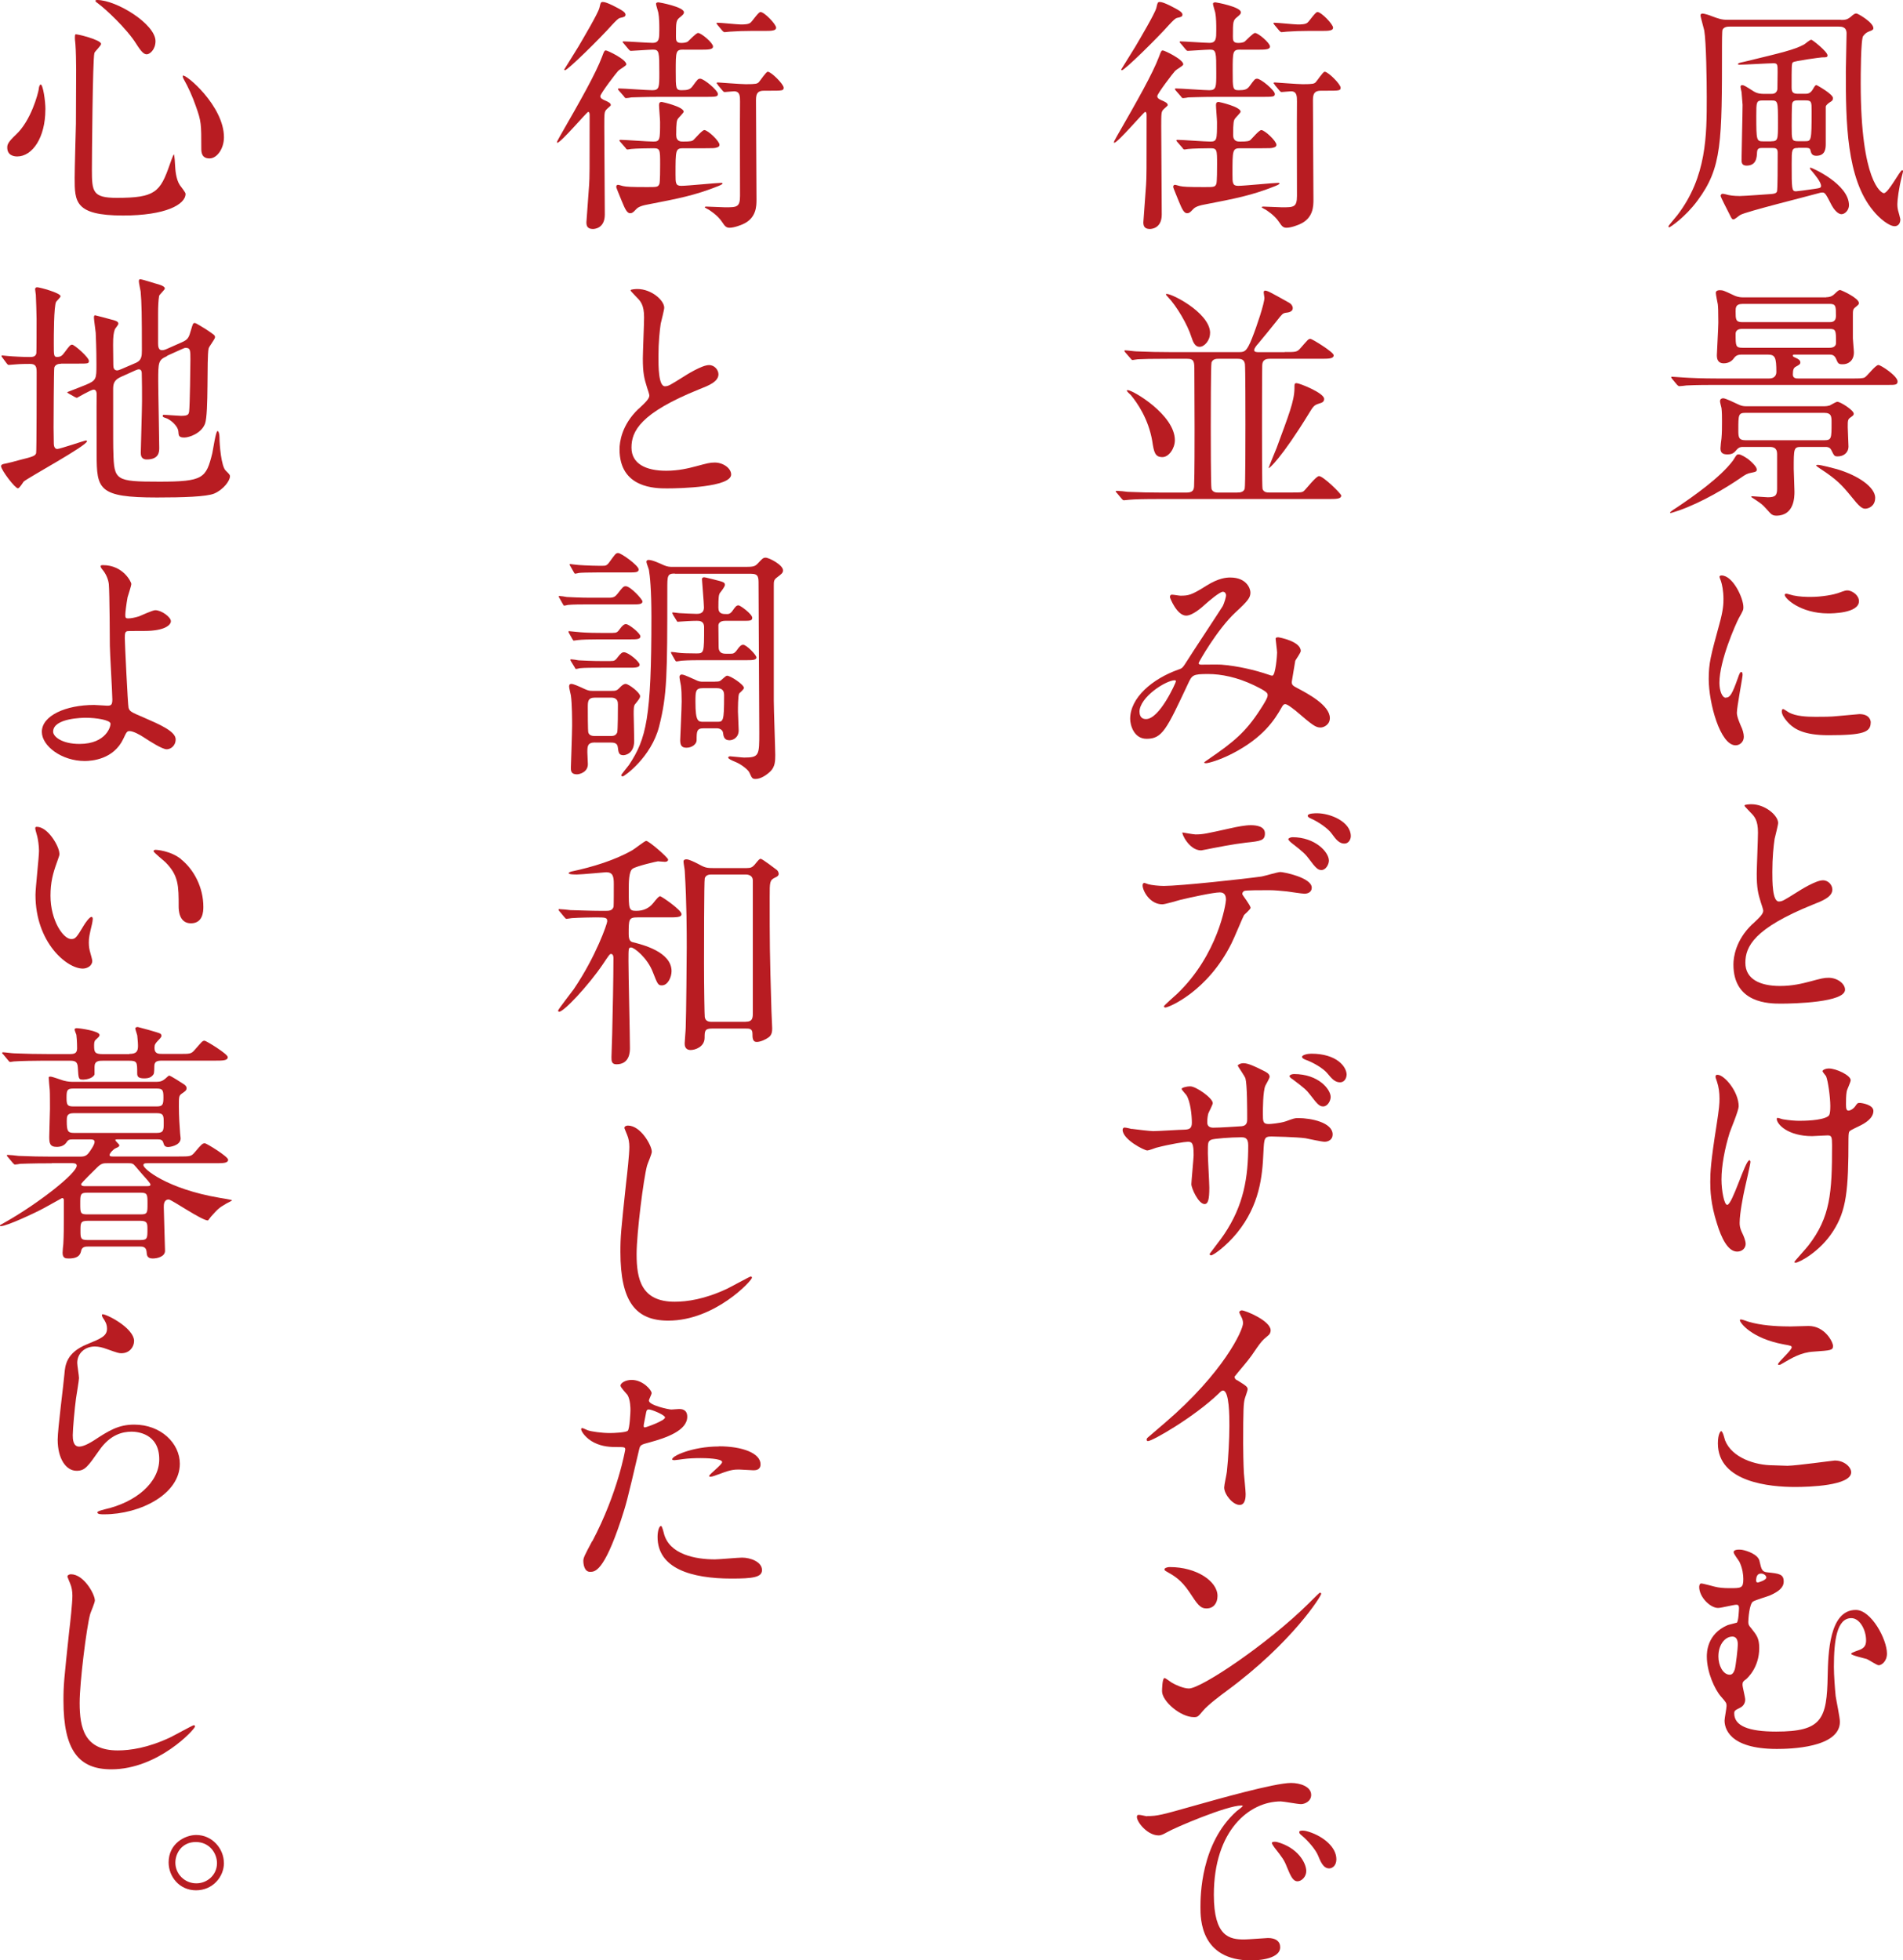 <?xml version="1.0" encoding="UTF-8"?><svg id="_レイヤー_2" xmlns="http://www.w3.org/2000/svg" viewBox="0 0 259.68 267.51"><defs><style>.cls-1{fill:#b81c22;}</style></defs><g id="_背景"><path class="cls-1" d="M251.22,2.72c.54,0,.82-.03,1.26-.37.54-.48.65-.51.85-.51s2.31,1.22,2.31,2.01c0,.14-.07.27-.51.41-.37.14-.54.24-.88.65-.34.41-.34,5.61-.34,6.49,0,13.43,2.82,14.96,3.16,14.96.61,0,2.21-3.13,2.48-3.13.07,0,.14.03.14.14,0,.07-.14.58-.17.71-.41,1.56-.61,3.26-.61,3.77,0,.1,0,.48.1.88.03.07.31,1.12.31,1.19,0,.65-.37.95-.78.95-.75,0-2.07-1.05-2.92-2.11-3.67-4.39-3.74-12.14-3.74-18.97,0-.75.1-4.39.1-5.24,0-.92-.71-.92-1.12-.92h-14.79c-.27,0-.82,0-1.02.44-.07.17-.07,1.94-.07,2.18,0,13.22,0,16.62-3.33,21.11-1.7,2.31-3.77,3.67-3.88,3.67-.03,0-.1-.07-.1-.14,0-.1.82-1.02,1.22-1.53,4.01-5.24,4.01-10.91,4.01-16.05,0-2.18-.07-7.58-.34-9.15-.07-.34-.51-1.84-.51-2.07,0-.14.1-.24.27-.24.2,0,.92.2,1.22.34.99.37,1.39.51,2.18.51h15.5ZM245.37,20.19c-.88,0-.88.2-.88,2.18,0,3.37,0,3.74.58,3.74.17,0,1.6-.2,1.87-.24,1.43-.2,1.56-.2,1.56-.51,0-.51-.85-1.53-1.22-1.97-.07-.07-.31-.34-.31-.44,0-.03.03-.07.1-.07.17,0,5.24,2.24,5.24,5.13,0,.65-.54,1.22-1.02,1.22-.54,0-1.09-.75-1.33-1.19-.82-1.6-.92-1.77-1.29-1.77-.14,0-.34.03-.41.07-1.7.48-9.96,2.52-10.78,2.99-.14.07-.75.61-.92.61-.2,0-.27-.1-.51-.61-.44-.85-1.26-2.48-1.26-2.58,0-.2.14-.31.31-.31.1,0,.65.14.75.17.61.14,1.46.14,1.56.14.61,0,4.22-.27,4.25-.27.37-.03.71-.07.82-.34.1-.24.1-3.71.1-5.3,0-.65-.31-.65-.88-.65h-1.16c-.48,0-.75.03-.78.61-.03.65-.07,1.8-1.43,1.8-.68,0-.68-.48-.68-.82,0-1.05.14-6.29.14-7.48,0-.07-.14-1.7-.14-1.73-.03-.14-.14-.61-.14-.71,0-.17.07-.24.24-.24.2,0,.34.07,1.56.85.54.34,1.12.34,1.39.34h.99c.24,0,.71,0,.85-.61,0-.07.03-1.56.03-2.35,0-.99,0-1.22-.54-1.22-.65,0-3.91.2-4.66.2-.1,0-.2,0-.2-.07,0-.14.1-.17.88-.34,5.2-1.26,6.8-1.63,8.13-2.35.14-.07.78-.65.99-.65.14,0,2.21,1.63,2.21,2.14,0,.27-.2.27-.75.27-.14,0-3.81.48-3.98.68-.17.17-.17.48-.17,3.37,0,.58.07.92.85.92h.95c.37,0,.75,0,1.12-.65.24-.41.31-.54.48-.54.03,0,2.24,1.22,2.24,1.77,0,.31-.14.41-.37.54-.2.14-.54.37-.61.61v5.03c0,.61,0,1.7-1.29,1.7-.65,0-.71-.41-.82-.82-.07-.27-.41-.27-.75-.27h-.92ZM241.7,19.28c.92,0,.92-.24.92-2.48,0-2.99,0-3.09-.92-3.09h-1.16c-.88,0-.88.2-.88,2.11,0,3.33.03,3.47.92,3.47h1.12ZM245.34,13.7c-.27,0-.68,0-.78.41-.07.17-.07,2.79-.07,3.09,0,1.87,0,2.07.85,2.07h.95c.88,0,.92,0,.92-4.11,0-1.26,0-1.46-.85-1.46h-1.02Z"/><path class="cls-1" d="M239.73,64.05c0,.31-.14.34-.82.48-.44.07-.75.24-1.33.65-1.94,1.33-5.3,3.37-8.5,4.49-.14.03-.99.34-1.12.34,0,0-.07,0-.07-.07,0-.1.85-.65,1.02-.75,2.07-1.39,5.88-4.05,7.58-6.36.1-.14.41-.68.51-.75.07-.07.2-.07.27-.07.34,0,.99.44,1.33.68.41.34,1.12.99,1.12,1.36ZM249.21,40.56c.34,0,.75-.07,1.12-.44.51-.48.58-.54.78-.54.14,0,2.55,1.09,2.55,1.77,0,.2-.07.24-.48.58-.34.27-.34.41-.34,1.22v3.03c0,.27.14,1.6.14,1.9,0,1.16-.78,1.63-1.5,1.63-.61,0-.65-.07-.95-.78-.24-.54-.65-.54-.92-.54h-4.76c-.1,0-.2,0-.2.14s.1.17.41.31c.31.14.61.31.61.61,0,.24-.1.31-.65.61-.24.14-.37.37-.37,1.05,0,.54.48.54.75.54h7.38c.82,0,1.39,0,1.67-.14.31-.14,1.46-1.7,1.87-1.7.34,0,2.62,1.5,2.62,2.24,0,.48-.34.48-1.26.48h-23.49c-.99,0-2.65,0-4.05.07-.1.03-.92.1-.99.1-.1,0-.17-.07-.31-.2l-.65-.78q-.14-.17-.14-.24c0-.07.07-.07.1-.07.24,0,1.26.1,1.5.1.99.07,2.75.14,4.69.14h7.07c.99,0,.99-.78.99-.88,0-2.01-.17-2.38-1.19-2.38h-3.57c-.34,0-.75.07-1.02.48-.48.71-1.26.71-1.39.71-.88,0-.95-.68-.95-1.12,0-.31.2-3.74.2-4.45,0-1.6-.03-2.11-.07-2.48-.03-.2-.27-1.29-.27-1.56,0-.34.37-.37.54-.37.44,0,.58.07,1.94.71.14.07.58.27,1.22.27h11.35ZM237.83,60.99c-.17,0-.48,0-.78.31-.41.48-.61.71-1.33.71-.54,0-.95-.14-.95-.82,0-.2.1-1.16.14-1.36.07-.75.07-1.56.07-2.35,0-.51,0-1.26-.07-1.8-.03-.14-.2-.75-.2-.92,0-.37.31-.41.44-.41.31,0,1.5.58,2.01.82.41.2.71.27,1.09.27h10.71c.21,0,.44-.03.71-.1.17-.07.85-.51,1.05-.51.44,0,2.24,1.16,2.24,1.63,0,.17-.1.27-.41.48-.41.27-.41.44-.41,1.36,0,.37.1,2.21.1,2.62,0,.88-.68,1.36-1.46,1.36-.44,0-.48-.03-.88-.85-.2-.44-.61-.44-.85-.44h-3.26c-1.02,0-1.02.2-1.02,2.99,0,.27.1,2.62.1,3.09,0,.71,0,3.3-2.48,3.3-.31,0-.58-.07-.85-.37-.92-1.02-1.02-1.12-1.46-1.43-.24-.17-.78-.54-1.12-.75,0-.1.1-.1.17-.1.1,0,1.87.14,2.11.14,1.02,0,1.26-.27,1.26-1.16v-4.76c0-.82-.51-.95-.99-.95h-3.67ZM237.72,41.48c-.88,0-.88.54-.88,1.02,0,1.05,0,1.46.88,1.46h11.93c.27,0,.88,0,.88-.82,0-1.36,0-1.67-.88-1.67h-11.93ZM237.79,44.88c-.24,0-.95,0-.95.68,0,1.67,0,1.9.95,1.9h11.83c.2,0,.92,0,.92-.68,0-1.67,0-1.9-.92-1.9h-11.83ZM248.91,60.08c1.02,0,1.02-.24,1.02-2.41,0-.82,0-1.33-1.02-1.33h-10.71c-.99,0-.99.27-.99,2.31,0,.95,0,1.43.99,1.43h10.71ZM255.88,67.96c0,1.09-.88,1.46-1.36,1.46-.44,0-.85-.34-1.87-1.63-1.33-1.63-2.04-2.38-4.28-3.84-.17-.1-.54-.37-.54-.44s.17-.07.24-.07c.41,0,2.07.44,2.58.58,2.89.85,5.24,2.45,5.24,3.94Z"/><path class="cls-1" d="M235.51,95.2c.58,0,.88-.54,1.63-2.65.2-.58.31-.85.48-.85s.17.34.17.41c0,.37-.78,4.35-.78,5.17,0,.58.48,1.6.54,1.77.24.48.41,1.05.41,1.5,0,.68-.54,1.16-1.12,1.16-2.11,0-3.67-5.78-3.67-9.04,0-2.18.27-3.16,1.43-7.41.58-2.07.58-2.92.58-3.54,0-1.09-.2-2.01-.34-2.41-.03-.1-.2-.51-.2-.61s.14-.17.27-.17c1.56,0,2.99,3.09,2.99,4.32,0,.37,0,.41-.65,1.56-.37.71-2.62,5.71-2.62,8.77,0,1.02.34,2.04.88,2.04ZM255.27,98.6c0,1.33-1.02,1.73-5.78,1.73-3.33,0-4.59-.85-5.3-1.53-.17-.17-1.05-1.05-1.05-1.7,0-.07,0-.34.17-.34.14,0,.68.41.82.48.99.51,2.38.58,3.64.58.88,0,2.11,0,2.96-.1.48-.03,2.86-.27,2.99-.27,1.29,0,1.56.75,1.56,1.16ZM253.67,82.04c0,1.67-3.77,1.67-4.18,1.67-3.84,0-5.95-2.07-5.95-2.52,0-.07.03-.17.24-.17.1,0,.51.14.95.24.78.17,1.7.2,2.31.2,1.67,0,3.26-.34,3.74-.51,1.02-.37,1.12-.41,1.46-.37.61.1,1.43.68,1.43,1.46Z"/><path class="cls-1" d="M239.15,126.1c1.02-.95,1.46-1.39,1.46-1.84,0-.1-.24-.88-.31-1.05-.41-1.29-.58-2.07-.58-3.98,0-.78.17-4.73.17-5.61,0-1.7-.48-2.21-1.02-2.75-.71-.75-.82-.85-.82-.95,0-.14.82-.17.92-.17,1.94,0,3.67,1.56,3.67,2.55,0,.31-.41,1.84-.48,2.18-.14.95-.31,2.52-.31,4.49,0,1.29,0,4.05.88,4.05.48,0,.68-.14,2.52-1.29.37-.24,2.52-1.6,3.5-1.6.78,0,1.29.68,1.29,1.26,0,1.02-1.39,1.56-2.62,2.04-8.09,3.26-9.25,5.75-9.25,7.96s1.97,3.16,4.73,3.16c1.7,0,3.06-.34,4.08-.61,1.53-.41,1.9-.51,2.55-.51,1.16,0,2.24.78,2.24,1.63,0,1.73-6.94,1.9-8.74,1.9-1.56,0-6.49,0-6.49-5.34,0-.95.27-3.3,2.58-5.51Z"/><path class="cls-1" d="M237.25,150.99c0,.58-1.05,3.06-1.22,3.57-.68,2.18-1.12,4.56-1.12,6.39,0,1.53.37,3.47.78,3.47.71,0,2.45-6.09,3.03-6.09.1,0,.14.14.14.24,0,.27-.68,3.23-.82,3.84-.14.65-.65,3.13-.65,4.45,0,.31,0,.71.41,1.53.07.14.41.88.41,1.36,0,.54-.44,1.05-1.16,1.05-1.29,0-2.18-1.94-2.75-3.81-.88-2.72-.92-4.66-.92-5.71,0-1.33.07-2.75.85-7.68.37-2.38.41-2.99.41-3.67,0-.82-.1-1.6-.34-2.31-.17-.51-.2-.58-.2-.68s0-.27.27-.27c.92,0,2.89,2.28,2.89,4.32ZM252.24,155.38c0,7.04-.27,9.82-2.11,12.65-1.8,2.82-4.66,4.28-5.1,4.28-.07,0-.17,0-.17-.1s1.67-1.9,1.94-2.28c2.96-3.84,3.2-7.14,3.2-13.63,0-1.16-.07-1.36-.61-1.36-.34,0-1.84.1-2.11.1-3.33,0-4.83-1.63-4.83-2.35,0-.07.03-.14.1-.14.2,0,.54.17.78.2.82.14,1.7.2,2.14.2.51,0,3.06,0,3.98-.61.17-.14.31-.27.31-1.43s-.31-3.43-.58-4.05c-.07-.1-.48-.58-.48-.68,0-.17.41-.37.88-.37.95,0,2.96.92,2.96,1.6,0,.27-.51,1.29-.54,1.53-.1.54-.1,1.29-.1,1.77,0,.58.07.85.34.85.31,0,.75-.34.88-.54.34-.48.34-.51.68-.51.24,0,1.84.24,1.84,1.09,0,1.02-1.16,1.7-1.94,2.07-1.05.51-1.26.61-1.36.78-.1.2-.1.78-.1.92Z"/><path class="cls-1" d="M244.01,200.02c1.02,0,6.19-.71,6.36-.71,1.33,0,2.24.92,2.24,1.6,0,1.84-5.78,2.01-7.65,2.01-3.37,0-10.54-.61-10.54-5.95,0-1.29.37-1.67.44-1.67.24,0,.48,1.09.54,1.26.95,2.38,4.11,3.4,6.53,3.4.24,0,1.73.07,2.07.07ZM244.11,181.02c.41,0,2.31-.07,2.69-.07,2.24,0,3.33,2.21,3.33,2.72,0,.61-.31.61-2.65.78-1.73.1-2.99.88-4.28,1.63-.34.2-.34.17-.48.17-.03,0-.1,0-.1-.07,0-.31,1.87-1.9,1.87-2.31,0-.2-.1-.24-1.09-.41-4.42-.82-5.98-2.96-5.98-3.3,0-.1.1-.1.17-.1.2,0,.95.31,1.12.34,1.53.44,3.47.61,5.41.61Z"/><path class="cls-1" d="M240.1,213.04c.27,1.16.34,1.46,1.09,1.53,1.6.17,2.21.24,2.21,1.26,0,.85-.75,1.39-1.9,1.9-.34.14-1.94.61-2.28.82-.51.31-.65,2.41-.65,2.79s.1.51.37.82c.78.99,1.12,1.39,1.12,2.75,0,2.65-1.6,4.08-1.8,4.25-.38.27-.48.37-.48.75,0,.31.37,1.7.37,2.04,0,.2-.07.82-.75,1.12-.61.31-.75.37-.75.75,0,1.7,1.94,2.48,5.71,2.48,6.25,0,6.94-1.67,7.04-7.62.07-2.99.2-8.98,3.84-8.98,2.11,0,4.25,4.01,4.25,5.95,0,1.12-.78,1.6-1.12,1.6-.27,0-1.36-.75-1.63-.85-.34-.1-2.14-.51-2.14-.71s1.19-.51,1.39-.65c.51-.27.65-.65.65-1.19,0-1.46-.88-3.03-2.01-3.03-1.97,0-2.38,2.99-2.38,6.66,0,1.12.14,2.99.24,3.98.07.51.58,2.92.58,3.5,0,3.57-6.87,3.71-8.6,3.71-6.7,0-7.14-2.99-7.14-3.88,0-.31.27-1.67.27-1.97,0-.44-.07-.51-.75-1.29-.85-.95-1.94-3.33-1.94-5.47,0-.51,0-3.06,2.82-4.28.17-.07,1.05-.27,1.26-.34.24-.07.31-1.84.31-1.97,0-.44-.17-.48-.37-.48-.34,0-2.07.44-2.48.44-1.09,0-2.58-1.5-2.58-2.86,0-.1.03-.48.27-.48.27,0,1.56.37,1.87.44.54.14,1.19.2,2.01.2,1.6,0,1.87,0,1.87-1.26,0-.54-.1-1.46-.54-2.35-.1-.2-.78-1.05-.78-1.29,0-.44.85-.37,1.12-.34.78.14,2.21.65,2.41,1.53ZM236.36,223.34c-.85,0-1.87.95-1.87,2.72,0,1.19.61,2.48,1.56,2.48.41,0,.58-.44.68-.75.14-.51.41-2.86.41-3.37,0-.75-.27-1.09-.78-1.09ZM239.63,215.62c0,.24.07.34.24.34.03,0,1.16-.31,1.16-.68,0-.24-.31-.54-.71-.54-.03,0-.2,0-.34.07-.34.2-.34.75-.34.82Z"/><path class="cls-1" d="M160.4,9.62c-.27.27-2.48,3.16-2.48,3.5,0,.31.31.44.61.58.48.2.82.37.82.65,0,.1-.51.48-.58.58-.31.31-.31.51-.31,2.38,0,1.7.07,10.06.07,11.97s-1.43,1.97-1.63,1.97c-.82,0-.88-.54-.88-.92,0-.17.34-4.49.37-5.1.07-1.05.07-1.9.07-9.48,0-.14,0-.48-.2-.48-.17,0-3.74,4.22-4.22,4.22-.03,0-.03-.07-.03-.07,0-.1.03-.17.37-.78,2.79-4.86,4.9-8.57,5.78-10.91.24-.65.31-.85.51-.85.24,0,2.92,1.29,2.79,1.94-.03.17-.92.65-1.05.82ZM161.35,2.01c0,.24-.14.31-.75.44-.24.07-.51.34-1.12.99-1.53,1.73-6.02,6.15-6.39,6.15-.03,0-.1-.07-.1-.1,0,0,1.67-2.69,1.94-3.13.68-1.16,2.65-4.49,2.86-5.27.17-.75.2-.82.48-.82s.71.17,1.36.48c1.12.58,1.73.88,1.73,1.26ZM169.27,20.23c-1.09,0-1.09.2-1.09,3.57,0,1.16,0,1.56.78,1.56.85,0,4.89-.41,5.47-.41.14,0,.17.07.17.1,0,.1-.48.31-.58.34-3.23,1.29-5.44,1.7-9.65,2.52-1.09.2-1.39.44-1.63.71-.31.34-.48.48-.75.48-.44,0-.71-.61-1.12-1.6-.1-.27-.78-1.87-.78-1.97,0-.17.07-.31.24-.31.1,0,.54.14.68.17.48.1,1.02.14,3.3.14,1.33,0,1.5,0,1.67-.44.1-.24.1-2.21.1-2.65,0-2.01,0-2.21-.92-2.21-.61,0-2.45.03-3.03.1-.07,0-.41.07-.48.07-.14,0-.2-.07-.31-.24l-.68-.78q-.14-.17-.14-.2c0-.07.07-.1.14-.1.65,0,3.77.24,4.49.24.92,0,.92-.27.92-2.69,0-.34-.14-1.94-.14-2.28,0-.27.07-.44.37-.44.07,0,2.99.65,2.99,1.33,0,.17-.71.82-.82,1.02-.1.2-.2.41-.2,2.14,0,.92.61.92.95.92,1.02,0,1.26-.07,1.43-.24.2-.17,1.16-1.33,1.46-1.33.48,0,2.07,1.5,2.07,2.01,0,.2-.14.31-.37.37-.27.1-.58.1-1.56.1h-2.99ZM169.3,6.77c-1.09,0-1.09.2-1.09,2.96,0,2.35,0,2.58.82,2.58s1.16-.1,1.5-.58c.65-.88.71-.99,1.02-.99.51,0,2.41,1.6,2.41,2.07,0,.41-.2.41-2.01.41h-6.05c-2.07,0-3.37.07-3.74.07-.1.03-.61.1-.71.1-.14,0-.2-.07-.31-.24l-.68-.78q-.14-.17-.14-.2c0-.07.07-.1.14-.1.65,0,3.84.24,4.56.24.95,0,.95-.44.95-2.31,0-2.92,0-3.23-.88-3.23-.44,0-2.72.17-2.99.17-.14,0-.2-.07-.31-.2l-.65-.78c-.1-.1-.17-.17-.17-.24s.07-.07.14-.07c.54,0,3.33.2,3.94.2.92,0,.92-.65.92-1.73,0-.78,0-1.67-.14-2.41-.03-.17-.31-.99-.31-1.19,0-.14.14-.2.34-.2.1,0,3.47.61,3.47,1.36,0,.2-.1.31-.51.65-.58.44-.58.68-.58,2.65,0,.48,0,.88.71.88.14,0,.65,0,.92-.2.2-.17,1.12-1.16,1.39-1.16.44,0,2.04,1.36,2.04,1.84,0,.44-.65.44-1.84.44h-2.18ZM173.96,11.56c-.14-.17-.17-.17-.17-.24,0-.03.07-.07.14-.07.03,0,3.23.24,3.84.24,1.43,0,1.56-.07,1.77-.27.2-.2.99-1.43,1.22-1.43.48,0,2.18,1.7,2.18,2.18,0,.41-.21.41-2.01.41h-.68c-.85,0-1.09.37-1.09,1.29,0,2.14.07,11.63.07,13.56,0,.88,0,2.55-1.87,3.37-.17.07-1.12.48-1.8.48-.41,0-.61-.14-1.02-.78-.65-.99-1.77-1.63-1.8-1.67-.03,0-.58-.31-.58-.34,0-.07.14-.1.2-.1.41,0,2.21.1,2.58.1,1.6,0,2.04,0,2.04-1.56,0-3.6-.03-9.32,0-12.88,0-.71,0-1.39-.82-1.39-.17,0-1.12.1-1.26.1s-.2-.07-.31-.2l-.65-.78ZM178.45,4.22c-.92,0-1.9.03-2.86.1-.1,0-.61.07-.71.07s-.17-.07-.31-.2l-.65-.78q-.14-.17-.14-.24c0-.07.03-.07.1-.07.51,0,2.75.24,3.2.24.41,0,1.09,0,1.36-.27.24-.2,1.05-1.43,1.33-1.43.54,0,2.14,1.67,2.14,2.14,0,.17-.1.31-.41.37-.27.07-.68.07-1.56.07h-1.5Z"/><path class="cls-1" d="M175.29,48.04c1.5,0,1.7.03,2.18-.54.99-1.12,1.05-1.26,1.36-1.26.2,0,3.16,1.8,3.16,2.24,0,.48-.68.48-1.8.48h-6.9c-.65,0-1.05.2-1.05.95-.03.85-.03,8.5-.03,8.6,0,.99,0,7.92.07,8.19.14.51.68.51.88.51h2.92c1.43,0,1.56,0,1.84-.2.34-.31,1.67-2.04,2.07-2.04.58,0,3.03,2.41,3.03,2.65,0,.48-.68.48-1.84.48h-22.81c-2.38,0-3.47.03-4.28.1-.1,0-.61.07-.71.07-.14,0-.2-.07-.31-.2l-.65-.78c-.14-.14-.17-.17-.17-.24,0-.03.07-.07.14-.07.24,0,1.29.1,1.5.14,1.67.07,3.06.1,4.66.1h3.37c.88,0,.99-.41,1.02-.85.07-1.53.07-6.32.07-7.92,0-1.22-.03-6.7-.03-7.82,0-1.26,0-1.67-1.02-1.67h-2.41c-2.48,0-3.54.03-4.28.07-.14,0-.61.1-.71.1-.14,0-.2-.1-.31-.24l-.68-.78c-.1-.14-.14-.17-.14-.2,0-.07.03-.1.14-.1.24,0,1.26.14,1.5.14,1.67.07,3.06.1,4.66.1h9.28c.78,0,1.09,0,1.83-1.87.68-1.7,1.7-4.79,1.7-5.54,0-.1-.1-.61-.1-.71s.03-.27.17-.27c.34,0,.65.17,3.26,1.63.37.2.54.51.54.75,0,.51-.58.61-.99.65-.37.07-.48.17-1.19,1.09-.95,1.19-1.73,2.14-2.58,3.16-.14.14-.51.58-.51.85s.41.27.68.27h3.5ZM153.9,53.24c.68,0,6.42,3.37,6.42,6.83,0,1.12-.82,2.31-1.7,2.31-1.02,0-1.16-.68-1.39-2.21-.51-2.99-2.04-5.2-2.92-6.26-.1-.1-.58-.51-.54-.61.03-.07.1-.07.14-.07ZM165.12,45.46c0,1.02-.78,1.87-1.43,1.87-.61,0-.88-.61-1.12-1.36-.51-1.63-1.97-4.18-3.26-5.51-.03-.03-.24-.24-.2-.31.17-.41,6.02,2.41,6.02,5.3ZM168.83,67.21c.31,0,.85,0,1.02-.51.1-.37.1-7.65.1-8.77,0-1.33,0-7.75-.07-8.26-.1-.61-.48-.71-1.05-.71h-2.52c-.27,0-.82,0-.99.51-.1.37-.1,7.65-.1,8.77s0,8.13.1,8.47c.17.51.68.51.99.51h2.52ZM174.23,61.06c1.6-4.35,2.38-6.29,2.41-8.02,0-.68,0-.75.31-.75.37,0,3.74,1.33,3.74,2.14,0,.37-.2.51-.71.65-.65.2-.78.37-1.36,1.33-3.77,6.15-5.44,7.55-5.51,7.48-.03-.03,1.02-2.58,1.12-2.82Z"/><path class="cls-1" d="M166.89,80.75c-.44,0-1.87,1.22-2.41,1.7-.44.41-1.73,1.56-2.62,1.56-1.26,0-2.21-2.41-2.21-2.52,0-.2.07-.34.27-.34s.99.14,1.16.14c1.09,0,1.5-.07,3.54-1.36,1.67-1.05,2.72-1.12,3.26-1.12,2.24,0,2.75,1.53,2.75,2.04,0,.71-.31,1.12-2.07,2.75-2.45,2.28-5,6.77-5,6.9,0,.17.24.2.34.2.44,0,2.35-.03,2.75,0,2.21.17,4.66.75,6.43,1.36.37.14.44.14.54.14.44,0,.65-2.79.65-3.13,0-.27-.2-1.77-.2-1.9,0-.2.24-.2.37-.2.1,0,3.06.54,3.06,1.87,0,.24-.65,1.12-.75,1.33,0,.07-.48,2.79-.48,2.89,0,.44.2.54.78.85,1.33.71,4.42,2.31,4.42,4.08,0,.92-.85,1.29-1.26,1.29-.68,0-1.05-.27-3.43-2.31-.07-.03-1.05-.88-1.39-.88-.27,0-.37.24-.48.41-.99,1.77-2.55,4.15-6.66,6.29-1.9.99-3.4,1.36-3.67,1.36-.03,0-.27,0-.27-.1,0-.03.58-.44.65-.48,3.37-2.31,5.03-3.67,7-6.73.51-.78,1.02-1.6,1.02-1.94,0-.31,0-.48-1.87-1.39-2.28-1.09-4.45-1.53-6.26-1.53-2.11,0-2.18.14-2.75,1.36-2.92,6.22-3.5,7.48-5.64,7.48-1.73,0-2.24-1.87-2.24-2.72,0-2.89,3.03-5.47,6.59-6.73.41-.14.51-.17.85-.68.78-1.26,5.03-7.68,5.2-7.99.17-.34.48-1.26.44-1.53-.03-.17-.14-.41-.41-.41ZM155.5,97.14c0,.58.27.99.88.99,1.87,0,4.08-5,4.08-5.13,0-.1-.03-.17-.14-.17-1.22,0-4.83,2.31-4.83,4.32Z"/><path class="cls-1" d="M170.66,123.86c0,.24-.82.88-.92,1.05-.1.14-1.39,3.26-1.7,3.84-3.26,6.56-8.57,8.74-9.01,8.74-.14,0-.2-.07-.2-.17s1.53-1.46,1.8-1.7c5.61-5.37,6.66-12.34,6.66-12.82,0-.41-.07-1.02-.82-1.02-.88,0-4.01.68-5.41,1.02-.37.1-2.07.61-2.45.61-1.7,0-2.69-1.84-2.69-2.58,0-.2.07-.34.24-.34.07,0,.44.14.51.17.48.14,1.5.24,2.14.24,2.18,0,10.98-.95,13.36-1.29.41-.07,2.18-.61,2.55-.61.41,0,4.28.75,4.28,2.14,0,.61-.54.82-.99.82-.37,0-2.04-.27-2.38-.31-.71-.07-1.67-.17-2.41-.17-1.16,0-3.2,0-3.43.1-.24.14-.31.34-.24.51.03.1,1.09,1.46,1.09,1.77ZM163.12,113.87c1.05,0,1.43-.1,4.83-.85.88-.2,1.97-.41,2.72-.41s1.94.14,1.94,1.12-.58,1.05-2.58,1.26c-1.73.2-4.01.65-4.52.75-.17.03-1.5.31-1.6.31-1.67,0-2.72-2.38-2.55-2.45,0,0,1.5.27,1.77.27ZM181.34,117.44c0,.51-.41,1.29-1.02,1.29-.48,0-.78-.27-1.73-1.56-.41-.54-.71-.88-2.31-2.11-.14-.1-.48-.41-.48-.54s.31-.27.58-.27c3.06,0,4.96,2.01,4.96,3.2ZM184.33,114.1c0,.41-.27,1.02-.88,1.02-.71,0-1.16-.58-1.73-1.36-.44-.65-1.77-1.6-2.86-2.07-.34-.14-.41-.27-.41-.37,0-.34,1.02-.34,1.26-.34,1.84,0,4.62,1.16,4.62,3.13Z"/><path class="cls-1" d="M154.45,154.05c.51.07,2.48.31,2.92.31.68,0,3.64-.2,4.25-.2.65-.03,1.02-.14,1.02-.95,0-1.02-.2-2.92-.75-3.77-.1-.14-.65-.71-.65-.85s.61-.34,1.19-.34c.78,0,3.06,1.6,3.06,2.28,0,.24-.54,1.22-.61,1.43-.07.27-.14.65-.14,1.22,0,.51.34.71.82.71.88,0,3.03-.14,3.88-.2.75-.07.75-.65.75-.99,0-1.16,0-4.69-.24-5.54-.1-.31-1.05-1.67-1.05-1.73,0-.14.37-.34.78-.34.68,0,1.7.51,2.72,1.02.34.17.85.41.85.82,0,.24-.51,1.05-.58,1.22-.34.78-.34,3.26-.34,3.81,0,1.09,0,1.43.82,1.43.17,0,1.5-.1,2.31-.37,1.12-.41,1.22-.44,1.7-.44,1.7,0,4.69.58,4.69,2.24,0,.71-.61.99-1.09.99-.41,0-2.24-.41-2.62-.48-1.16-.17-4.56-.24-4.62-.24-1.02,0-1.02.24-1.12,2.21-.14,3.23-.51,7.14-3.6,10.95-1.53,1.87-3.26,3.06-3.54,3.06-.1,0-.2-.07-.2-.2,0-.03,1.7-2.21,1.97-2.65,2.69-3.98,3.3-7.79,3.3-12.17,0-1.09-.54-1.09-1.02-1.09-1.26,0-3.71.17-4.05.34-.44.24-.44.37-.44,1.84,0,.75.2,4.05.2,4.69,0,1.63-.17,2.24-.65,2.24-.82,0-1.8-2.14-1.8-2.72,0-.34.31-3.6.31-3.94,0-1.63-.2-1.84-.78-1.84-.41,0-2.41.31-4.35.82-.2.07-.99.37-1.19.37-.41,0-3.37-1.5-3.37-2.82,0-.2.14-.31.24-.31.27,0,.88.17,1.02.2ZM181.58,149.7c0,.51-.41,1.29-1.02,1.29-.48,0-.75-.24-1.73-1.53-.58-.75-.82-.95-2.35-2.11-.24-.17-.51-.31-.51-.51,0-.14.31-.27.61-.27,3.37,0,5,2.11,5,3.13ZM183.75,146.68c0,.41-.27,1.02-.88,1.02-.71,0-1.12-.48-1.77-1.26-.54-.65-1.9-1.46-2.99-1.84-.34-.14-.44-.27-.44-.37,0-.27.75-.44,1.26-.44,3.47,0,4.83,1.77,4.83,2.89Z"/><path class="cls-1" d="M168.79,188.33c1.33.82,1.46.95,1.46,1.26,0,.2-.37,1.16-.41,1.36-.14.61-.2,1.33-.2,6.02,0,.92.03,2.75.1,4.08.03.41.24,2.38.24,2.82,0,.34,0,1.5-.82,1.5-.95,0-2.11-1.46-2.11-2.38,0-.34.34-1.84.37-2.18.2-1.84.34-4.45.34-6.26,0-1.22,0-4.79-.88-4.79-.17,0-.31.14-.58.41-3.33,3.2-9.04,6.49-9.66,6.49-.1,0-.17-.07-.17-.2,0-.1.03-.17.1-.24.88-.78,1.84-1.56,2.38-2.04,8.02-6.87,10.67-12.65,10.67-13.6,0-.34-.1-.65-.27-.95-.03-.07-.24-.48-.24-.54,0-.14.17-.27.34-.27.51,0,3.94,1.43,3.94,2.72,0,.34-.17.58-.31.68-.92.75-1.05.95-2.31,2.79-.58.82-1.67,2.04-2.31,2.86,0,.2.1.34.31.48Z"/><path class="cls-1" d="M167.47,230.69c-.88.65-2.62,1.94-3.33,2.79-.65.78-.71.85-1.22.85-1.84,0-4.35-2.18-4.35-3.54,0-.24.03-1.8.34-1.8.14,0,.88.58,1.02.65.44.27,1.56.78,2.31.78,1.67,0,10.67-6.02,16.32-11.59.54-.54,1.5-1.5,1.56-1.5s.17.1.17.17c0,.31-3.98,6.66-12.82,13.19ZM164.68,219.5c-.92,0-1.26-.54-2.38-2.24-1.16-1.73-2.14-2.24-3.09-2.79-.14-.07-.31-.17-.31-.31s.27-.31.75-.31c3.64,0,6.49,1.94,6.49,3.94,0,1.02-.58,1.7-1.46,1.7Z"/><path class="cls-1" d="M156.52,247.83c1.43,0,1.94-.14,6.6-1.46,3.03-.85,10.81-3.06,13.05-3.06,1.22,0,2.75.48,2.75,1.63,0,.88-.88,1.26-1.39,1.26-.44,0-2.38-.37-2.75-.37-4.32,0-9.14,3.98-9.14,12.75,0,5.71,2.14,6.09,4.15,6.09.51,0,2.92-.2,3.23-.2,1.05,0,1.67.44,1.67,1.26,0,1.8-3.74,1.8-3.94,1.8-6.94,0-6.94-5.68-6.94-7.27,0-1.5.03-8.7,4.93-13.09.14-.1.85-.65.85-.71s-.14-.07-.2-.07c-1.97,0-9.01,2.99-10.13,3.64-.44.24-.78.44-1.16.44-1.7,0-3.33-2.28-2.89-2.75.14-.17,1.12.14,1.33.14ZM178.25,255.34c0,.78-.65,1.39-1.19,1.39-.61,0-.92-.65-1.46-1.97-.37-.95-.61-1.26-1.7-2.65-.1-.14-.34-.48-.34-.61,0-.17.37-.2.68-.14,2.89.78,4.01,2.89,4.01,3.98ZM182.36,253.71c0,.88-.54,1.26-.99,1.26-.82,0-1.19-.99-1.53-1.8-.31-.75-1.33-1.97-2.24-2.72-.17-.14-.31-.27-.31-.44,0-.2.38-.2.48-.2.27,0,.65.1.85.17,2.01.65,3.74,2.11,3.74,3.74Z"/><path class="cls-1" d="M84.4,9.62c-.27.27-2.48,3.16-2.48,3.5,0,.31.31.44.61.58.48.2.82.37.82.65,0,.1-.51.48-.58.58-.31.31-.31.51-.31,2.38,0,1.7.07,10.06.07,11.97s-1.43,1.97-1.63,1.97c-.82,0-.88-.54-.88-.92,0-.17.34-4.49.37-5.1.07-1.05.07-1.9.07-9.48,0-.14,0-.48-.2-.48-.17,0-3.74,4.22-4.22,4.22-.03,0-.03-.07-.03-.07,0-.1.03-.17.37-.78,2.79-4.86,4.9-8.57,5.78-10.91.24-.65.31-.85.51-.85.24,0,2.92,1.29,2.79,1.94-.03.17-.92.65-1.05.82ZM85.35,2.01c0,.24-.14.31-.75.44-.24.07-.51.34-1.12.99-1.53,1.73-6.02,6.15-6.39,6.15-.03,0-.1-.07-.1-.1,0,0,1.67-2.69,1.94-3.13.68-1.16,2.65-4.49,2.86-5.27.17-.75.2-.82.48-.82s.71.17,1.36.48c1.12.58,1.73.88,1.73,1.26ZM93.27,20.23c-1.09,0-1.09.2-1.09,3.57,0,1.16,0,1.56.78,1.56.85,0,4.89-.41,5.47-.41.14,0,.17.07.17.1,0,.1-.48.31-.58.34-3.23,1.29-5.44,1.7-9.65,2.52-1.09.2-1.39.44-1.63.71-.31.34-.48.48-.75.48-.44,0-.71-.61-1.12-1.6-.1-.27-.78-1.87-.78-1.97,0-.17.07-.31.24-.31.1,0,.54.14.68.17.48.1,1.02.14,3.3.14,1.33,0,1.5,0,1.67-.44.1-.24.1-2.21.1-2.65,0-2.01,0-2.21-.92-2.21-.61,0-2.45.03-3.03.1-.07,0-.41.07-.48.07-.14,0-.2-.07-.31-.24l-.68-.78q-.14-.17-.14-.2c0-.07.07-.1.14-.1.65,0,3.77.24,4.49.24.92,0,.92-.27.92-2.69,0-.34-.14-1.94-.14-2.28,0-.27.07-.44.37-.44.07,0,2.99.65,2.99,1.33,0,.17-.71.82-.82,1.02-.1.2-.2.41-.2,2.14,0,.92.61.92.95.92,1.02,0,1.26-.07,1.43-.24.2-.17,1.16-1.33,1.46-1.33.48,0,2.07,1.5,2.07,2.01,0,.2-.14.31-.37.37-.27.1-.58.1-1.56.1h-2.99ZM93.3,6.77c-1.09,0-1.09.2-1.09,2.96,0,2.35,0,2.58.82,2.58s1.16-.1,1.5-.58c.65-.88.71-.99,1.02-.99.51,0,2.41,1.6,2.41,2.07,0,.41-.2.41-2.01.41h-6.05c-2.07,0-3.37.07-3.74.07-.1.03-.61.1-.71.1-.14,0-.2-.07-.31-.24l-.68-.78q-.14-.17-.14-.2c0-.07.07-.1.14-.1.65,0,3.84.24,4.56.24.95,0,.95-.44.95-2.31,0-2.92,0-3.23-.88-3.23-.44,0-2.72.17-2.99.17-.14,0-.2-.07-.31-.2l-.65-.78c-.1-.1-.17-.17-.17-.24s.07-.07.14-.07c.54,0,3.33.2,3.94.2.92,0,.92-.65.92-1.73,0-.78,0-1.67-.14-2.41-.03-.17-.31-.99-.31-1.19,0-.14.14-.2.34-.2.1,0,3.47.61,3.47,1.36,0,.2-.1.31-.51.65-.58.44-.58.68-.58,2.65,0,.48,0,.88.71.88.14,0,.65,0,.92-.2.2-.17,1.12-1.16,1.39-1.16.44,0,2.04,1.36,2.04,1.84,0,.44-.65.44-1.84.44h-2.18ZM97.96,11.56c-.14-.17-.17-.17-.17-.24,0-.03.07-.07.14-.07.03,0,3.23.24,3.84.24,1.43,0,1.56-.07,1.77-.27.2-.2.99-1.43,1.22-1.43.48,0,2.18,1.7,2.18,2.18,0,.41-.21.41-2.01.41h-.68c-.85,0-1.09.37-1.09,1.29,0,2.14.07,11.63.07,13.56,0,.88,0,2.55-1.87,3.37-.17.07-1.12.48-1.8.48-.41,0-.61-.14-1.02-.78-.65-.99-1.77-1.63-1.8-1.67-.03,0-.58-.31-.58-.34,0-.07.14-.1.2-.1.41,0,2.21.1,2.58.1,1.6,0,2.04,0,2.04-1.56,0-3.6-.03-9.32,0-12.88,0-.71,0-1.39-.82-1.39-.17,0-1.12.1-1.26.1s-.2-.07-.31-.2l-.65-.78ZM102.45,4.22c-.92,0-1.9.03-2.86.1-.1,0-.61.07-.71.07s-.17-.07-.31-.2l-.65-.78q-.14-.17-.14-.24c0-.07.03-.07.1-.07.51,0,2.75.24,3.2.24.41,0,1.09,0,1.36-.27.24-.2,1.05-1.43,1.33-1.43.54,0,2.14,1.67,2.14,2.14,0,.17-.1.31-.41.37-.27.07-.68.07-1.56.07h-1.5Z"/><path class="cls-1" d="M87.15,55.79c1.02-.95,1.46-1.39,1.46-1.84,0-.1-.24-.88-.31-1.05-.41-1.29-.58-2.07-.58-3.98,0-.78.17-4.73.17-5.61,0-1.7-.48-2.21-1.02-2.75-.71-.75-.82-.85-.82-.95,0-.14.82-.17.92-.17,1.94,0,3.67,1.56,3.67,2.55,0,.31-.41,1.84-.48,2.18-.14.95-.31,2.52-.31,4.49,0,1.29,0,4.05.88,4.05.48,0,.68-.14,2.52-1.29.37-.24,2.52-1.6,3.5-1.6.78,0,1.29.68,1.29,1.26,0,1.02-1.39,1.56-2.62,2.04-8.09,3.26-9.25,5.75-9.25,7.96s1.97,3.16,4.73,3.16c1.7,0,3.06-.34,4.08-.61,1.53-.41,1.9-.51,2.55-.51,1.16,0,2.24.78,2.24,1.63,0,1.73-6.94,1.9-8.74,1.9-1.56,0-6.49,0-6.49-5.34,0-.95.27-3.3,2.58-5.51Z"/><path class="cls-1" d="M83.11,81.57c.68,0,.85-.17,1.19-.58.68-.88.78-.99,1.09-.99.65,0,2.28,1.8,2.28,2.07,0,.41-.54.41-1.36.41h-5.85c-.99,0-2.35,0-2.96.07-.1.03-.44.1-.51.1s-.1-.07-.2-.24l-.44-.78c-.1-.14-.1-.17-.1-.2,0-.07,0-.1.07-.1.17,0,.88.1,1.02.14.65.03,1.87.1,3.26.1h2.52ZM83.65,86.36c.37,0,.58,0,.92-.51.37-.51.61-.68.85-.68.41,0,1.97,1.26,1.97,1.67s-.54.41-1.33.41h-4.25c-1.36,0-2.38.03-2.99.1-.07,0-.44.07-.51.07s-.1-.03-.2-.2l-.44-.78q-.1-.17-.1-.24s.03-.07.07-.07c.17,0,.88.1,1.05.1.61.07,1.56.14,3.23.14h1.73ZM81.2,101.32c-1.05,0-1.05.54-1.05,1.36,0,.24.07,1.36.07,1.6,0,1.09-1.12,1.39-1.5,1.39-.82,0-.82-.54-.82-.88,0-.1.17-4.9.17-5.75,0-.68,0-2.99-.17-4.15-.03-.17-.24-1.02-.24-1.19s.03-.37.31-.37.99.31,1.84.71c.54.24.71.24,1.16.24h2.41c.58,0,.75,0,1.12-.37.34-.37.61-.58.88-.58.41,0,1.97,1.19,1.97,1.67,0,.27-.24.54-.68,1.09-.2.2-.2.71-.2,1.36,0,.07.07,3.06.07,3.64,0,1.9-1.39,1.97-1.46,1.97-.65,0-.68-.37-.78-1.12-.07-.58-.58-.61-1.02-.61h-2.07ZM82.22,77.21c.37,0,.58,0,.92-.48.82-1.12.88-1.26,1.22-1.26.41,0,2.79,1.7,2.79,2.24,0,.41-.44.41-1.39.41h-4.22c-1.22,0-2.28.03-2.55.07-.1.03-.44.1-.51.1s-.1-.07-.2-.24l-.44-.78c-.1-.14-.1-.17-.1-.2,0-.07,0-.1.07-.1.03,0,.71.1.85.1.03.03,1.94.14,3.03.14h.54ZM83.34,90.2c.41,0,.58,0,.95-.51.41-.54.61-.68.85-.68.61,0,2.14,1.29,2.14,1.7s-.65.41-1.43.41h-3.77c-.99,0-2.38,0-2.99.07-.07.03-.41.1-.48.1-.1,0-.1-.07-.2-.24l-.48-.78c-.07-.14-.1-.17-.1-.2,0-.07.03-.1.1-.1.17,0,.88.1,1.02.14.65.03,1.87.1,3.23.1h1.16ZM81.2,95.2c-.99,0-.99.54-.99,1.33,0,.51,0,3.2.07,3.43.14.48.68.48.92.48h2.07c.34,0,.75,0,.95-.48.1-.24.1-3.33.1-3.81,0-.31,0-.95-.95-.95h-2.18ZM92.08,78.27c-1.02,0-1.02.31-1.02,2.11,0,11.86-.03,14.45-1.12,18.77-1.09,4.22-4.76,6.8-4.96,6.8-.07,0-.2-.03-.2-.17,0-.1.88-1.16,1.05-1.39,2.38-3.6,3.06-6.43,3.06-20.19,0-3.71-.2-5.61-.34-6.43-.03-.17-.34-.92-.34-1.09,0-.24.2-.27.31-.27.51,0,1.53.48,2.04.71s.85.24,1.29.24h9.42c1.53,0,1.7,0,2.18-.51.54-.58.68-.75,1.02-.75.48,0,2.38.99,2.38,1.73,0,.34-.17.48-.85.99-.41.31-.41.54-.41,1.09v15.74c0,1.16.2,6.63.2,7.38,0,.82-.03,1.56-.61,2.18-.54.54-1.36,1.09-2.07,1.09-.48,0-.51-.14-.85-.88-.14-.34-1.05-1.09-1.87-1.43-.58-.24-1.02-.44-1.02-.61,0-.14.2-.17.27-.17.14,0,1.63.17,1.9.17,2.07,0,2.07-.31,2.07-3.43s-.1-17.3-.1-20.19c0-.99,0-1.46-1.02-1.46h-10.4ZM91.84,83.88c-.03-.07-.1-.17-.1-.24s.07-.07.1-.07c.14,0,.71.1.85.1.41.03,2.04.1,2.35.1s1.02,0,1.02-.88c0-.61-.27-3.57-.27-3.84,0-.1.03-.27.31-.27.1,0,.2.03,1.19.27,1.46.37,1.63.41,1.63.78,0,.2-.41.75-.65,1.05-.2.24-.24.68-.24,2.04,0,.88.58.88,1.22.88.34,0,.58-.24.75-.51.34-.48.48-.68.78-.68.24,0,1.87,1.19,1.87,1.7,0,.41-.34.41-1.19.41h-2.48c-.65,0-.92.27-.95.61,0,.27.03,2.45.03,2.89,0,.31,0,.99.95.99h.68c.31,0,.51,0,.88-.51.37-.54.58-.71.85-.71.44,0,1.8,1.39,1.8,1.73,0,.37-.65.37-1.29.37h-6.12c-.65,0-1.87,0-2.79.07-.14.03-.61.1-.68.1-.1,0-.14-.03-.24-.2l-.44-.78q-.1-.17-.1-.24c0-.07.03-.07.1-.07.1,0,.71.07.85.1.41.07,1.53.1,2.52.1,1.05,0,1.05-.1,1.05-3.57,0-.88-.65-.88-.99-.88-.75,0-1.77.07-2.18.1-.07,0-.34.03-.41.03-.1,0-.1-.03-.2-.2l-.48-.78ZM97.55,93.02c.27,0,.54,0,.71-.1.17-.07.75-.71.95-.71.48,0,2.31,1.22,2.31,1.67,0,.17-.54.65-.65.75-.17.27-.17,2.04-.17,2.48,0,.37.1,2.14.1,2.55,0,.99-.75,1.36-1.26,1.36-.71,0-.82-.51-.88-1.05-.07-.37-.44-.58-.85-.58h-1.8c-.95,0-.95.44-.95,1.63,0,.51-.61,1.02-1.39,1.02-.71,0-.85-.41-.85-1.05,0-.17.2-4.45.2-5.27,0-1.02-.03-1.53-.1-2.14-.03-.17-.2-1.02-.2-1.19,0-.24.17-.34.27-.34.27,0,.44.07,1.87.71.54.27.71.27,1.16.27h1.53ZM95.92,93.91c-1.02,0-1.02.41-1.02,1.9,0,2.69.37,2.69,1.12,2.69h1.8c.88,0,.99,0,.99-3.6,0-.48-.1-.99-.99-.99h-1.9Z"/><path class="cls-1" d="M86.98,125.19c-1.19,0-1.19.27-1.19,2.28,0,.88.27,1.05.61,1.12,1.22.31,5.24,1.29,5.24,3.94,0,.78-.48,1.94-1.33,1.94-.51,0-.58-.17-1.22-1.8-.75-1.97-2.55-3.37-2.96-3.37-.37,0-.37.07-.37,1.87s.2,10.1.2,11.83c0,.48,0,2.24-1.84,2.24-.68,0-.68-.48-.68-.99,0-.44.1-2.69.1-3.16.07-2.69.17-7.82.17-10.33,0-.14,0-.58-.34-.58-.17,0-.27.17-1.12,1.43-1.94,2.86-5.3,6.46-5.95,6.46-.1,0-.14-.07-.14-.17,0-.14,1.9-2.58,2.14-2.92,3.06-4.52,4.56-8.94,4.56-9.25,0-.51-.17-.54-1.6-.54-.31,0-2.31.03-3.23.1-.1,0-.61.1-.71.1-.14,0-.17-.1-.31-.24l-.65-.78c-.1-.1-.14-.17-.14-.24s.07-.07.1-.07c.24,0,1.29.1,1.53.14,1.29.03,2.82.1,4.08.1h.75c.34,0,.92,0,1.05-.58.03-.2.03-2.72.03-3.09,0-1.05-.14-1.6-1.05-1.6-.14,0-3.37.31-3.98.31-.27,0-1.12,0-1.12-.17,0-.14.24-.2.37-.24,2.89-.61,5.98-1.56,8.33-2.92.31-.17,1.67-1.26,1.87-1.26.37,0,2.99,2.28,2.99,2.55,0,.2-.17.31-.44.31-.17,0-.78-.07-.95-.07-.1,0-2.96.65-3.47,1.02s-.51,1.87-.51,2.92c0,2.55,0,2.82,1.02,2.82q1.46,0,2.31-1.05c.48-.61.78-.95.95-.95s2.92,1.87,2.92,2.45c0,.44-.71.44-1.84.44h-4.22ZM101.87,118.46c.58,0,.78-.1,1.09-.44.61-.75.68-.82.85-.82.2,0,1.9,1.29,2.21,1.53.17.14.24.41.24.51,0,.27-.24.41-.48.51-.75.37-.75.58-.75,2.65,0,6.43,0,7.34.24,15.54,0,.34.1,1.97.1,2.35s0,.95-.51,1.29c-.37.27-1.09.61-1.6.61-.58,0-.58-.61-.58-1.12,0-.71-.41-.71-.95-.71h-4.56c-.99,0-1.02.31-1.02,1.26,0,1.22-1.26,1.67-1.9,1.67-.82,0-.82-.68-.82-.92,0-.31.14-1.77.14-2.11.07-1.6.14-10,.14-10.98,0-1.97,0-6.02-.27-10.44,0-.17-.17-1.05-.17-1.26,0-.24.17-.31.41-.31.34,0,1.09.37,1.5.58.95.51,1.12.61,2.11.61h4.59ZM101.74,139.43c.99,0,.99-.54.99-1.29v-17.98c0-.68-.58-.82-.99-.82h-4.62c-.27,0-.78,0-.95.51-.1.27-.1,10.1-.1,11.63,0,3.57.07,7.14.1,7.31.1.65.68.65.99.65h4.59Z"/><path class="cls-1" d="M88.95,157.15c0,.34-.58,1.63-.65,1.9-.48,1.73-1.43,9.25-1.43,12.1,0,3.43.65,6.49,5.2,6.49,1.67,0,4.11-.34,7.14-1.77.51-.24,3.09-1.67,3.23-1.67s.17.1.17.17c0,.37-5.03,5.85-11.42,5.85-4.42,0-6.53-2.55-6.53-9.38,0-2.11.07-2.79.78-9.45.14-1.12.44-3.91.44-4.86,0-.61-.1-1.19-.31-1.67-.03-.1-.37-.88-.37-.92,0-.24.27-.34.48-.34,1.77,0,3.26,2.75,3.26,3.54Z"/><path class="cls-1" d="M80.83,210.32c3.5-6.63,4.49-12.48,4.49-12.51,0-.34-.14-.34-1.22-.34-.71,0-1.9-.03-3.03-.61-1.09-.54-1.77-1.5-1.77-1.84,0-.1.1-.14.14-.14.14,0,.65.27.78.31.51.17,1.9.37,3.03.37.51,0,2.14-.07,2.41-.31.27-.24.37-2.55.37-2.79,0-.27,0-1.43-.41-2.11-.14-.17-.95-1.02-.95-1.26,0-.34.65-.78,1.53-.78,1.53,0,2.72,1.39,2.72,1.8,0,.17-.37.85-.37,1.02,0,.65,2.72,1.22,3.06,1.22.14,0,.88-.07,1.05-.07.27,0,1.12,0,1.12,1.05,0,1.9-2.89,2.89-5.13,3.5-1.16.31-1.29.34-1.43.95-1.73,7.41-1.77,7.45-2.48,9.65-2.35,7.07-3.57,7.07-4.22,7.07-.82,0-.92-1.12-.92-1.5,0-.41.17-.75,1.22-2.72ZM88,194.79c.17,0,2.75-.92,2.75-1.36,0-.34-1.84-1.09-2.21-1.09-.2,0-.31.07-.37.41-.14.68-.14.78-.31,1.6-.03.24-.07.44.14.44ZM90.58,209.2c.71,2.96,4.39,3.6,6.97,3.6.58,0,3.16-.24,3.71-.24,1.16,0,2.72.58,2.72,1.7,0,.99-1.26,1.16-4.15,1.16-5.51,0-10.1-1.39-10.1-5.68,0-.78.2-1.5.48-1.5.14,0,.34.85.37.95ZM98.1,197.37c3.23,0,5.68.95,5.68,2.45,0,.82-.71.82-.99.82-.31,0-1.63-.1-1.9-.1-.61,0-1.12,0-2.52.54-.85.31-1.19.44-1.43.44-.07,0-.17,0-.17-.1,0-.24,1.77-1.53,1.77-1.9,0-.51-2.41-.54-2.92-.54-.75,0-1.67.03-2.45.14-.2.03-.99.14-1.12.14-.03,0-.27,0-.31-.07-.24-.44,2.72-1.8,6.36-1.8Z"/><path class="cls-1" d="M6.19,14.96c0,3.81-1.77,6.39-3.84,6.39-.51,0-1.36-.17-1.36-1.22,0-.37.07-.71,1.16-1.73,2.11-1.94,3.06-5.71,3.13-6.19.03-.44.17-.68.27-.68.31,0,.65,2.18.65,3.43ZM13.8,5.98c0,.27-.88,1.05-.92,1.26-.24.85-.34,14.52-.34,15.88,0,3.06.1,3.88,3.4,3.88,5.24,0,5.92-.78,7.24-4.59.03-.14.48-1.33.54-1.33.1,0,.17,1.43.17,1.46.03.54.1,1.9.65,2.72.14.2.78.99.78,1.19,0,1.46-2.72,2.96-8.53,2.96-6.6,0-6.6-1.9-6.6-5.13,0-1.16.14-6.32.17-7.38,0-.92.03-4.93.03-7.41,0-.85-.03-2.65-.1-3.47,0-.14-.07-.51-.07-.85,0-.1,0-.41.07-.48.14-.1,3.5.75,3.5,1.29ZM13.26,0c2.65,0,7.96,3.3,7.96,5.61,0,1.16-.78,1.8-1.19,1.8-.37,0-.71-.27-1.46-1.46-1.26-2.01-4.11-4.69-5.27-5.54-.24-.14-.31-.31-.27-.34.03-.07.2-.07.24-.07ZM30.56,18.73c0,1.56-.95,2.89-1.97,2.89-1.12,0-1.12-.92-1.12-1.39,0-3.3,0-3.67-.75-5.75-.44-1.29-1.05-2.62-1.63-3.64-.17-.27-.17-.48-.14-.51.34-.31,5.61,4.11,5.61,8.4Z"/><path class="cls-1" d="M8.33,49.64c-.37,0-.78.1-.92.51-.07.24-.1,7.55-.1,8.19,0,.27.03,1.77.03,2.11,0,.17,0,.82.48.82.34,0,3.77-1.16,3.88-1.16.03,0,.17,0,.17.1,0,.61-7.85,4.86-8.64,5.51-.1.14-.58.92-.78.92-.41,0-2.31-2.52-2.31-3.03,0-.24.37-.31.58-.34s1.56-.37,1.9-.48c1.94-.48,2.18-.58,2.31-.95.07-.24.07-9.59.07-11.02,0-.78-.1-1.16-.92-1.16-.17,0-1.33,0-2.01.07-.07,0-.82.07-.88.07-.1,0-.17-.07-.27-.2l-.58-.78c-.07-.1-.14-.17-.14-.24s.07-.07.14-.07c.1,0,.61.07.71.07.68.07,2.21.14,2.99.14.41,0,.82-.03.92-.51.03-.14.03-4.05.03-4.73,0-.44-.07-2.75-.1-3.23,0-.1-.1-.65-.1-.78s.07-.27.27-.27c.37,0,3.2.78,3.2,1.22,0,.17-.54.65-.61.78-.31.61-.31,4.76-.31,5.64,0,1.67,0,1.87.44,1.87.48,0,.68-.14,1.05-.65.68-.92.78-1.02,1.02-1.02.31,0,2.28,1.73,2.28,2.21,0,.37-.14.37-1.43.37h-2.38ZM22.81,48.59c-1.22.54-1.22.82-1.22,3.47,0,1.43.14,7.75.14,9.04,0,.51,0,1.6-1.7,1.6-.82,0-.82-.65-.82-.95,0-.54.17-5.88.17-7,0-1.39,0-2.55-.03-3.57,0-.37,0-.78-.41-.78-.07,0-.2.03-.37.1l-2.11.95c-.95.44-1.02.99-1.02,1.7,0,7.58,0,7.75.03,8.57.1,3.84.27,4.01,6.29,4.01s6.36-.48,7.21-3.88c.1-.48.48-3.03.71-3.03.14,0,.27.37.27.88,0,.99.24,3.94.85,4.52.51.51.58.58.58.78,0,.61-.88,1.8-2.14,2.35-1.05.44-4.25.54-7.82.54-8.02,0-8.23-1.12-8.23-5.92,0-1.29-.03-6.97,0-8.12,0-.24-.03-.68-.41-.68s-2.24,1.12-2.28,1.12c-.07,0-.1-.03-.27-.1l-.85-.48c-.14-.07-.2-.14-.2-.2.82-.31,2-.78,2.52-.99,1.46-.61,1.46-.82,1.46-2.79,0-.58,0-2.07-.1-4.32-.03-.34-.24-1.77-.24-2.04,0-.17,0-.34.17-.34.07,0,2.11.54,2.21.58.65.17.95.27.95.58,0,.14-.44.65-.48.75-.17.51-.24.92-.24,2.14,0,.41.03,2.28.03,2.69s.07.78.54.78c.1,0,.2-.03.54-.17l2.04-.88c.75-.34.78-.95.78-1.7,0-4.83-.03-6.43-.17-8.02-.03-.2-.24-1.16-.24-1.36,0-.14,0-.31.17-.31.34,0,2.24.65,2.55.71.48.14.82.34.82.54s-.75.85-.78,1.02c-.1.58-.14,1.5-.14,2.35v4.11c0,.37.03.95.51.95.2,0,.37-.03.68-.17l2.07-.92c.85-.37.95-.68,1.22-1.63.27-.88.27-.99.54-.99.17,0,1.16.65,1.46.82,1.16.78,1.29.85,1.29,1.12s-.85,1.29-.88,1.56c-.27,1.36.03,8.81-.48,10.23-.51,1.36-2.21,1.9-2.82,1.9-.78,0-.78-.27-.82-.82-.07-.82-1.16-1.7-1.8-1.87-.1-.03-.34-.1-.34-.24s.07-.17.14-.17c.37,0,2.01.14,2.35.14.95,0,1.05-.17,1.12-.61.1-.78.17-6.19.17-7.07,0-1.26,0-1.6-.65-1.6-.1,0-.2.03-.51.17l-2.04.92Z"/><path class="cls-1" d="M17.92,79.66c0,.31-.44,1.56-.51,1.84-.17.92-.31,2.11-.31,2.35,0,.44.03.54.41.54.34,0,.88-.1,1.43-.27.34-.14,1.9-.85,2.24-.85.88,0,2.14.95,2.14,1.5,0,.51-.82,1.33-3.6,1.33-.07,0-2.28,0-2.35.03-.27.07-.34.27-.34.92s.41,9.15.51,9.52c.14.51.34.61,2.11,1.36,2.11.92,4.32,1.87,4.32,2.96,0,.92-.71,1.36-1.22,1.36-.61,0-2.24-1.05-3.13-1.63-.51-.34-1.43-.85-1.94-.85-.34,0-.41.1-.85,1.05-1.33,2.82-4.32,3.03-5.27,3.03-3.13,0-5.85-2.04-5.85-3.98,0-2.21,3.26-3.67,7.14-3.67.31,0,1.53.1,1.77.1.51,0,.71-.07.71-.85,0-.85-.34-6.49-.34-7.34,0-.27-.03-7.21-.14-8.4-.07-.61-.34-1.36-.92-2.04-.03-.03-.2-.24-.2-.41,0-.14.24-.14.31-.14,2.82,0,3.88,2.35,3.88,2.55ZM11.7,97.95c-.34,0-4.45.03-4.45,1.9,0,.65,1.16,1.67,3.6,1.67,3.71,0,4.32-2.52,4.22-2.82-.14-.44-1.87-.75-3.37-.75Z"/><path class="cls-1" d="M8.12,116.48c0,.27-.07.37-.41,1.36-.48,1.33-.82,2.58-.82,4.39,0,3.43,1.77,5.92,2.82,5.92.58,0,.71-.17,1.73-1.87.2-.34.78-1.16,1.05-1.16.1,0,.17.14.17.27s-.07.58-.1.68c-.37,1.56-.44,1.87-.44,2.58,0,.58.1,1.02.2,1.36.1.37.27.95.27,1.12,0,.68-.71,1.05-1.29,1.05-2.18,0-6.46-3.57-6.46-10.06,0-.95.48-5.13.48-6.02,0-.68-.14-1.6-.24-1.97-.24-.85-.27-.95-.27-1.16,0-.1.14-.14.2-.14,1.56,0,3.09,2.72,3.09,3.64ZM24.72,117.27c1.73,1.39,3.03,3.81,3.03,6.49,0,.65-.07,2.24-1.7,2.24s-1.67-1.84-1.67-2.28c0-2.82,0-4.25-1.8-6.05-.27-.27-1.63-1.33-1.63-1.53,0-.1.14-.17.31-.17.03,0,2.01.1,3.47,1.29Z"/><path class="cls-1" d="M7.07,158.75c-2.99,0-3.98.07-4.32.07-.1.03-.61.1-.71.1s-.17-.1-.31-.24l-.65-.78c-.14-.14-.14-.17-.14-.2,0-.07.03-.1.1-.1.24,0,1.29.1,1.5.14,1.67.07,3.06.1,4.66.1h3.6c.54,0,.95,0,1.36-.58.1-.14.75-1.02.75-1.43,0-.34-.37-.34-.58-.34h-2.41c-.44,0-.61.03-.85.41-.31.44-.78.61-1.33.61-.95,0-1.02-.54-1.02-1.39,0-.58.1-3.26.1-3.81,0-.03,0-2.31-.03-2.55-.03-.27-.14-1.46-.14-1.7,0-.14.1-.14.24-.14.27,0,1.53.48,1.77.54.65.17.95.17,1.5.17h11.05c.41,0,.78,0,1.19-.31.14-.07.58-.54.68-.54.2,0,1.77,1.02,2.07,1.22.17.14.31.27.31.48,0,.31-.14.41-.68.78-.37.27-.37.44-.37,1.73s.1,2.79.17,3.67c0,.17.07.54.07.68,0,1.05-1.63,1.19-1.67,1.19-.51,0-.58-.24-.68-.54-.1-.44-.37-.51-.85-.51h-5.37c-.17,0-.34,0-.34.1,0,.14.54.58.54.68,0,.17-.03.24-.51.44-.31.14-.82.68-.82.92,0,.2.27.2.44.2h9.01c1.53,0,1.7,0,2.18-.58.95-1.12,1.05-1.22,1.39-1.22.2,0,3.16,1.8,3.16,2.24,0,.48-.68.48-1.84.48h-9.18c-.27,0-.54,0-.54.27,0,.51,3.23,3.23,10.4,4.45.2.03,1.7.27,1.7.34s-.68.37-.78.44c-1.05.61-1.16.75-2.11,1.8-.07.07-.37.51-.41.51-.85,0-4.96-2.86-5.34-2.86-.68,0-.68.71-.68,1.05,0,.44.17,5.75.17,5.95,0,.78-1.02,1.05-1.67,1.05-.78,0-.82-.44-.85-.95-.07-.68-.61-.68-.85-.68h-7.14c-.27,0-.78,0-.92.51-.1.48-.27,1.12-1.7,1.12-.44,0-.85-.03-.85-.78,0-.2.07-1.02.1-1.19.07-1.12.07-2.48.07-3.6v-2.41c0-.14-.07-.27-.24-.27-.03,0-2.11,1.19-2.45,1.36-1.19.65-5.1,2.48-5.92,2.48-.07,0-.14-.03-.14-.1,0-.03.58-.34.92-.54,4.35-2.48,9.59-6.56,9.59-7.62,0-.34-.44-.34-.71-.34h-2.72ZM17.64,143.82c.95,0,1.19-.31,1.19-1.09,0-.48-.07-1.05-.1-1.43-.03-.17-.27-.82-.27-.95,0-.17.24-.2.34-.2.07,0,2.82.75,3.03.88.14.07.2.17.2.34s-.31.48-.51.68c-.31.34-.44.48-.44.95,0,.82.54.82,1.09.82h2.21c1.5,0,1.7.03,2.18-.54.99-1.12,1.05-1.26,1.36-1.26.2,0,3.16,1.8,3.16,2.24,0,.48-.68.48-1.8.48h-7.17c-.65,0-1.05.1-1.05.75,0,.07,0,.95-.1,1.09-.27.41-.61.58-1.29.58-.88,0-.95-.31-.95-.71,0-1.5,0-1.7-1.12-1.7h-3.54c-.54,0-1.16,0-1.16.82v1.05c-.24.58-1.22.71-1.53.71-.68,0-.65-.1-.75-1.63-.03-.88-.44-.95-1.12-.95h-3.84c-.82,0-2.89.03-3.77.1-.07,0-.41.07-.48.07-.14,0-.2-.1-.31-.24l-.65-.78c-.14-.14-.17-.17-.17-.2,0-.07.07-.1.14-.1.24,0,1.26.14,1.5.14,1.67.07,3.06.1,4.66.1h2.92c.61,0,1.02-.07,1.02-.78,0-.07,0-1.05-.1-1.84-.03-.1-.24-.61-.24-.71,0-.2.24-.2.31-.2.34,0,3.09.37,3.09.92,0,.2-.07.24-.54.68-.2.17-.2.54-.2.78,0,.92.1,1.16,1.22,1.16h3.6ZM10.03,148.55c-.85,0-.95.2-.95,1.22s.1,1.22.95,1.22h11.32c.82,0,.95-.2.95-1.22s-.1-1.22-.95-1.22h-11.32ZM21.42,154.6c.92,0,.92-.41.92-1.36s0-1.33-.92-1.33h-11.39c-.92,0-.92.48-.92,1.09,0,1.33.14,1.6.95,1.6h11.36ZM11.9,162.76c-.95,0-.95.27-.95,1.5s0,1.46.95,1.46h7.31c.92,0,.92-.24.92-1.46s0-1.5-.92-1.5h-7.31ZM19.17,169.22c.95,0,.95-.27.95-1.46,0-.78,0-1.16-.95-1.16h-7.24c-.95,0-.95.34-.95,1.33s0,1.29.95,1.29h7.24ZM19.82,161.87c.54,0,.71,0,.71-.24,0-.14-.61-.82-.82-1.05-.24-.24-1.33-1.56-1.46-1.67-.24-.17-.41-.17-.75-.17h-2.89c-.48,0-.78,0-1.36.58-.27.27-2.18,2.11-2.18,2.28,0,.27.37.27.54.27h8.19Z"/><path class="cls-1" d="M18.29,183.04c0,.68-.54,1.63-1.73,1.63-.31,0-.48-.03-2.01-.58-.54-.2-1.09-.34-1.6-.34-1.39,0-2.41.95-2.41,2.24,0,.31.24,1.77.24,2.07s-.34,2.31-.41,2.79c-.17,1.26-.44,4.15-.44,5,0,.51.03,1.56.88,1.56.65,0,1.63-.61,1.97-.82,2.07-1.36,3.37-2.18,5.54-2.18,3.64,0,6.22,2.55,6.22,5.34,0,4.15-5.41,6.9-10.33,6.9-.44,0-.92,0-.92-.27,0-.17.75-.34.99-.41,4.25-.95,7.45-3.64,7.45-6.83,0-3.57-3.09-3.77-3.77-3.77-1.19,0-2.92.37-4.42,2.55-1.56,2.21-1.94,2.79-3.09,2.79-1.43,0-2.58-1.63-2.58-4.25,0-1.43.82-7.68.92-8.94.1-1.19.24-2.92,3.09-4.08,1.9-.78,2.72-1.12,2.72-2.11,0-.65-.24-1.02-.58-1.53-.07-.14-.17-.34-.07-.44.24-.2,4.35,1.77,4.35,3.67Z"/><path class="cls-1" d="M12.95,218.38c0,.34-.58,1.63-.65,1.9-.48,1.73-1.43,9.25-1.43,12.1,0,3.43.65,6.49,5.2,6.49,1.67,0,4.11-.34,7.14-1.77.51-.24,3.09-1.67,3.23-1.67s.17.1.17.17c0,.37-5.03,5.85-11.42,5.85-4.42,0-6.53-2.55-6.53-9.38,0-2.11.07-2.79.78-9.45.14-1.12.44-3.91.44-4.86,0-.61-.1-1.19-.31-1.67-.03-.1-.37-.88-.37-.92,0-.24.27-.34.48-.34,1.77,0,3.26,2.75,3.26,3.54Z"/><path class="cls-1" d="M30.56,254.22c0,1.9-1.53,3.74-3.81,3.74s-3.74-1.87-3.74-3.81c0-2.58,2.24-3.74,3.77-3.74,2.18,0,3.77,1.87,3.77,3.81ZM23.93,254.19c0,1.53,1.26,2.82,2.86,2.82,1.5,0,2.82-1.16,2.82-2.75,0-1.36-1.02-2.89-2.89-2.89s-2.79,1.5-2.79,2.82Z"/></g></svg>